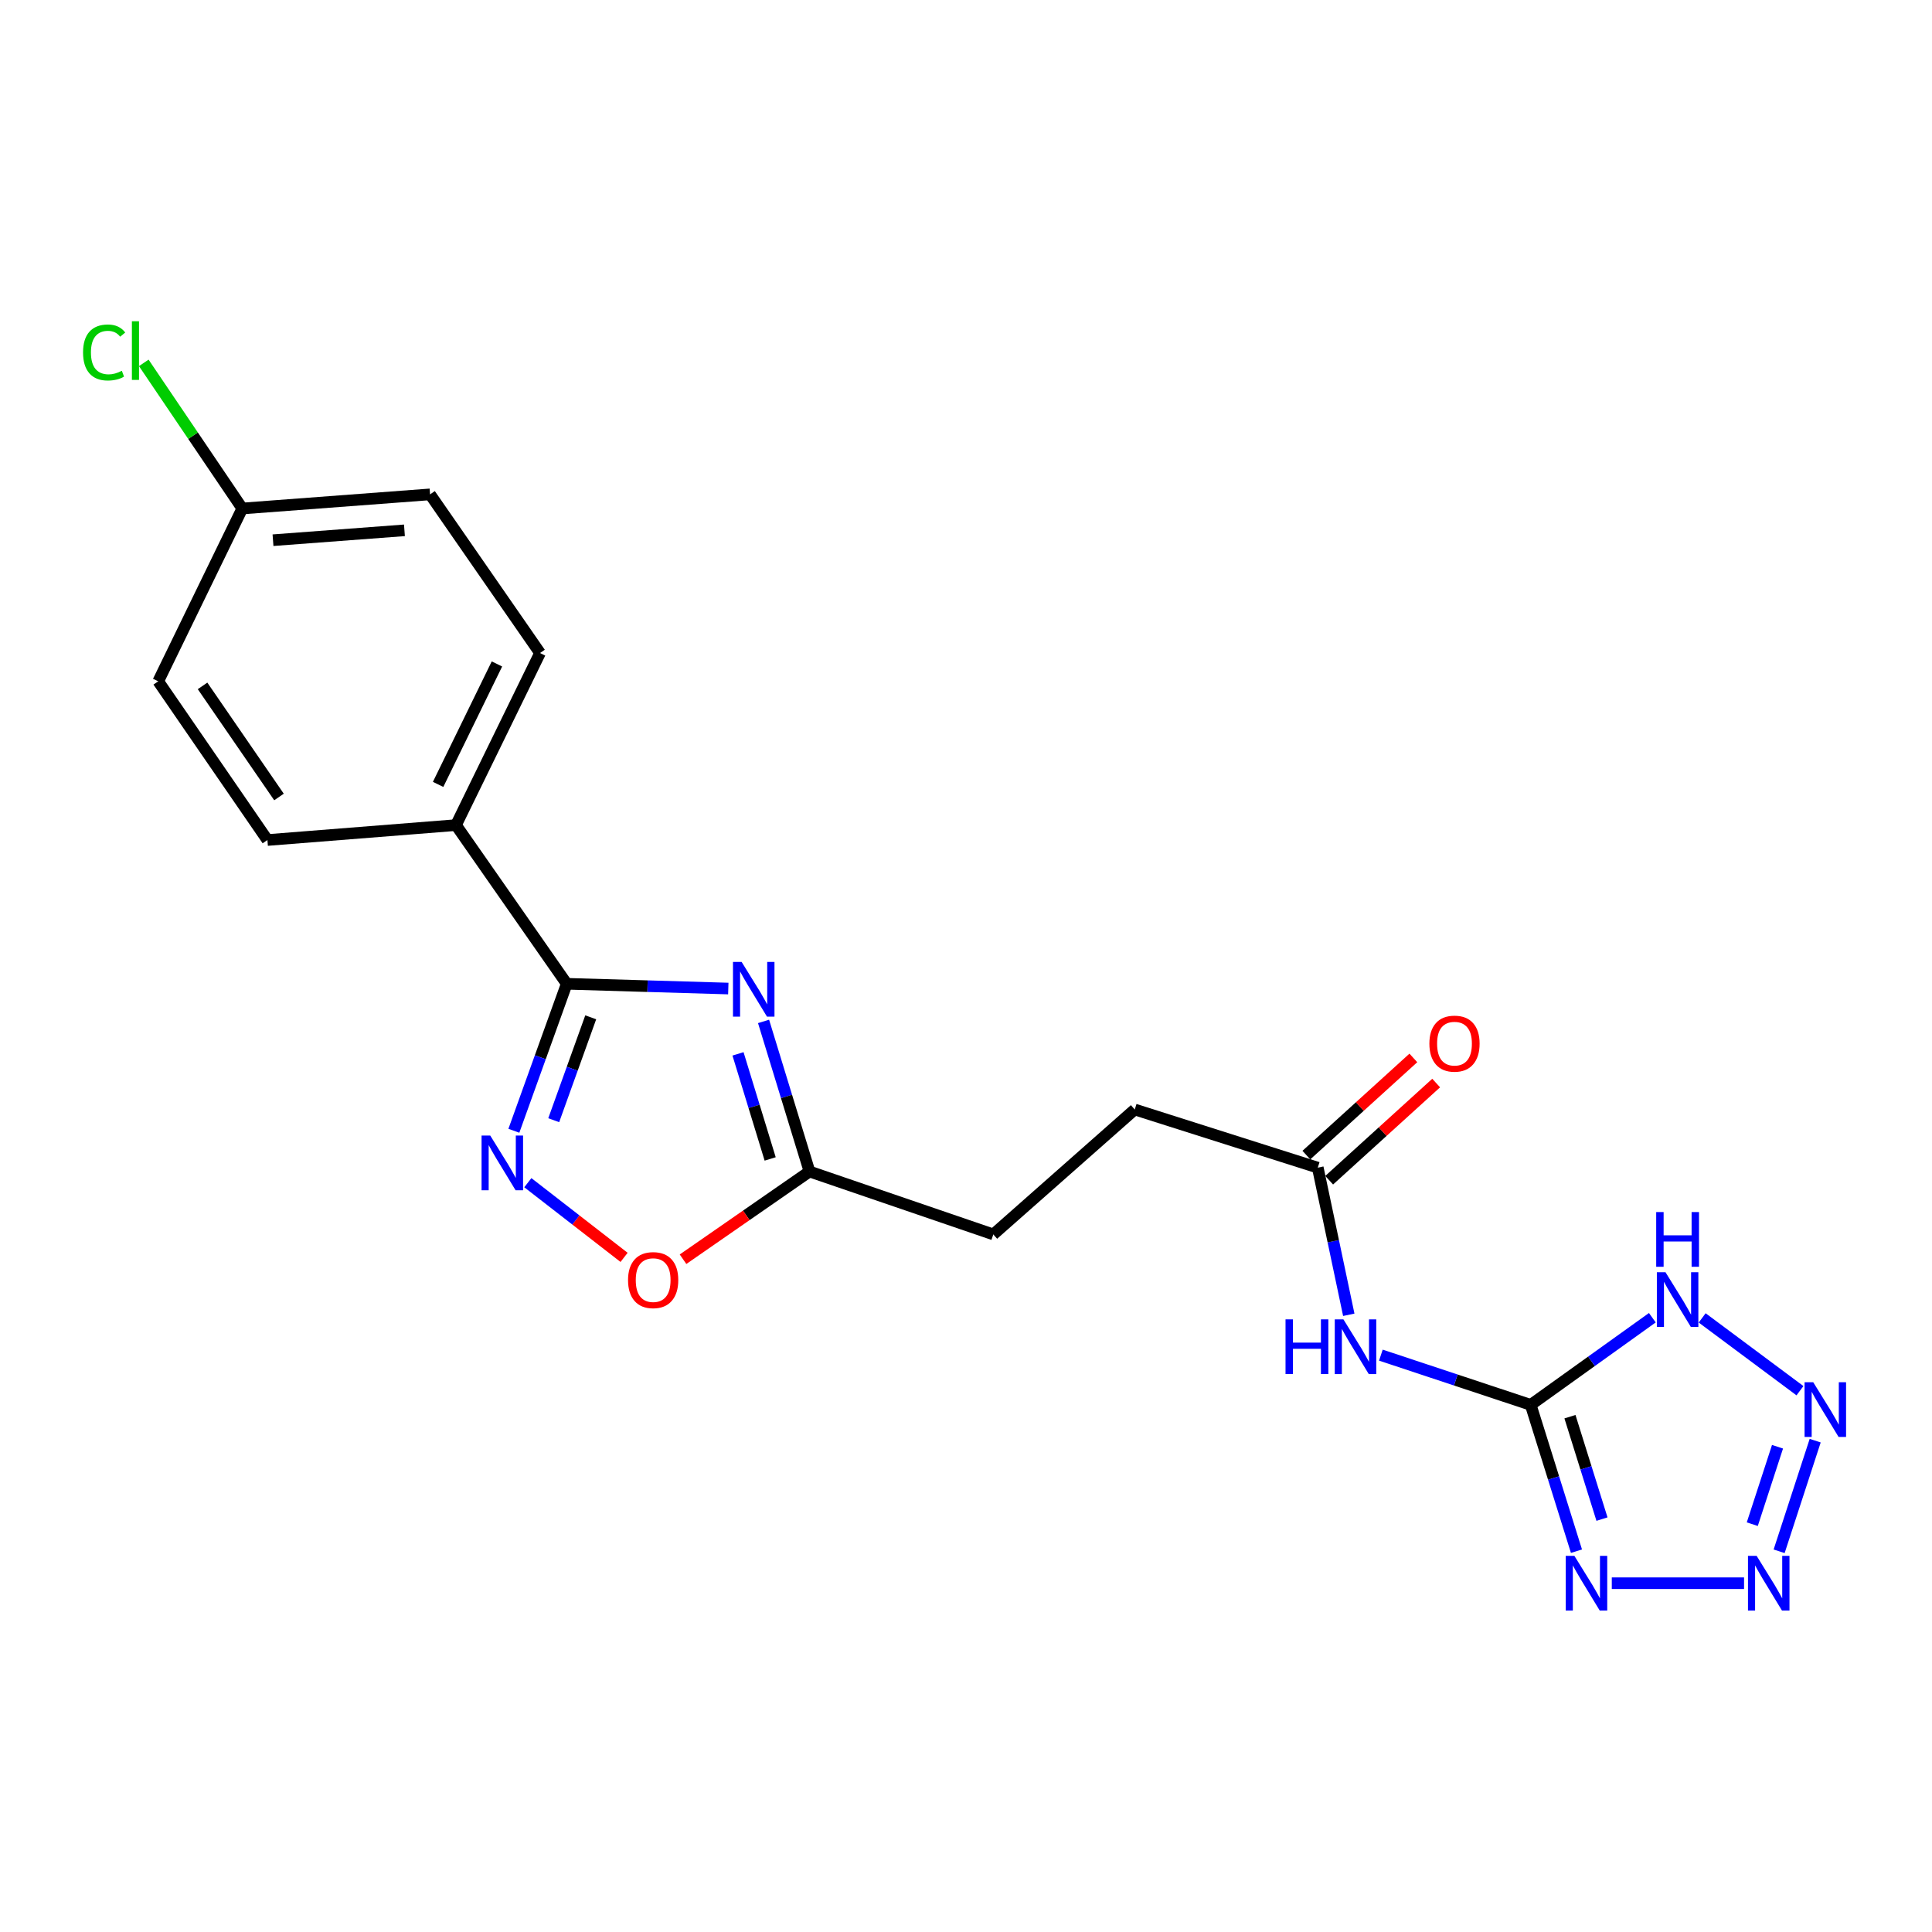 <?xml version='1.0' encoding='iso-8859-1'?>
<svg version='1.1' baseProfile='full'
              xmlns='http://www.w3.org/2000/svg'
                      xmlns:rdkit='http://www.rdkit.org/xml'
                      xmlns:xlink='http://www.w3.org/1999/xlink'
                  xml:space='preserve'
width='1000px' height='1000px' viewBox='0 0 1000 1000'>
<!-- END OF HEADER -->
<rect style='opacity:1.0;fill:#FFFFFF;stroke:none' width='1000' height='1000' x='0' y='0'> </rect>
<path class='bond-1' d='M 792.29,727.157 L 804.133,765.024' style='fill:none;fill-rule:evenodd;stroke:#000000;stroke-width:6px;stroke-linecap:butt;stroke-linejoin:miter;stroke-opacity:1' />
<path class='bond-1' d='M 804.133,765.024 L 815.976,802.89' style='fill:none;fill-rule:evenodd;stroke:#0000FF;stroke-width:6px;stroke-linecap:butt;stroke-linejoin:miter;stroke-opacity:1' />
<path class='bond-1' d='M 812.605,733.275 L 820.895,759.781' style='fill:none;fill-rule:evenodd;stroke:#000000;stroke-width:6px;stroke-linecap:butt;stroke-linejoin:miter;stroke-opacity:1' />
<path class='bond-1' d='M 820.895,759.781 L 829.185,786.288' style='fill:none;fill-rule:evenodd;stroke:#0000FF;stroke-width:6px;stroke-linecap:butt;stroke-linejoin:miter;stroke-opacity:1' />
<path class='bond-5' d='M 792.29,727.157 L 823.769,704.602' style='fill:none;fill-rule:evenodd;stroke:#000000;stroke-width:6px;stroke-linecap:butt;stroke-linejoin:miter;stroke-opacity:1' />
<path class='bond-5' d='M 823.769,704.602 L 855.248,682.046' style='fill:none;fill-rule:evenodd;stroke:#0000FF;stroke-width:6px;stroke-linecap:butt;stroke-linejoin:miter;stroke-opacity:1' />
<path class='bond-7' d='M 792.29,727.157 L 753.514,714.286' style='fill:none;fill-rule:evenodd;stroke:#000000;stroke-width:6px;stroke-linecap:butt;stroke-linejoin:miter;stroke-opacity:1' />
<path class='bond-7' d='M 753.514,714.286 L 714.738,701.415' style='fill:none;fill-rule:evenodd;stroke:#0000FF;stroke-width:6px;stroke-linecap:butt;stroke-linejoin:miter;stroke-opacity:1' />
<path class='bond-0' d='M 395.216,528.681 L 407.107,567.528' style='fill:none;fill-rule:evenodd;stroke:#0000FF;stroke-width:6px;stroke-linecap:butt;stroke-linejoin:miter;stroke-opacity:1' />
<path class='bond-0' d='M 407.107,567.528 L 418.998,606.376' style='fill:none;fill-rule:evenodd;stroke:#000000;stroke-width:6px;stroke-linecap:butt;stroke-linejoin:miter;stroke-opacity:1' />
<path class='bond-0' d='M 381.99,545.475 L 390.314,572.669' style='fill:none;fill-rule:evenodd;stroke:#0000FF;stroke-width:6px;stroke-linecap:butt;stroke-linejoin:miter;stroke-opacity:1' />
<path class='bond-0' d='M 390.314,572.669 L 398.637,599.862' style='fill:none;fill-rule:evenodd;stroke:#000000;stroke-width:6px;stroke-linecap:butt;stroke-linejoin:miter;stroke-opacity:1' />
<path class='bond-2' d='M 376.966,511.668 L 335.152,510.437' style='fill:none;fill-rule:evenodd;stroke:#0000FF;stroke-width:6px;stroke-linecap:butt;stroke-linejoin:miter;stroke-opacity:1' />
<path class='bond-2' d='M 335.152,510.437 L 293.338,509.206' style='fill:none;fill-rule:evenodd;stroke:#000000;stroke-width:6px;stroke-linecap:butt;stroke-linejoin:miter;stroke-opacity:1' />
<path class='bond-3' d='M 834.26,819.468 L 902.721,819.468' style='fill:none;fill-rule:evenodd;stroke:#0000FF;stroke-width:6px;stroke-linecap:butt;stroke-linejoin:miter;stroke-opacity:1' />
<path class='bond-11' d='M 293.338,509.206 L 236.016,427.072' style='fill:none;fill-rule:evenodd;stroke:#000000;stroke-width:6px;stroke-linecap:butt;stroke-linejoin:miter;stroke-opacity:1' />
<path class='bond-22' d='M 293.338,509.206 L 279.657,547.245' style='fill:none;fill-rule:evenodd;stroke:#000000;stroke-width:6px;stroke-linecap:butt;stroke-linejoin:miter;stroke-opacity:1' />
<path class='bond-22' d='M 279.657,547.245 L 265.977,585.284' style='fill:none;fill-rule:evenodd;stroke:#0000FF;stroke-width:6px;stroke-linecap:butt;stroke-linejoin:miter;stroke-opacity:1' />
<path class='bond-22' d='M 305.76,526.561 L 296.183,553.189' style='fill:none;fill-rule:evenodd;stroke:#000000;stroke-width:6px;stroke-linecap:butt;stroke-linejoin:miter;stroke-opacity:1' />
<path class='bond-22' d='M 296.183,553.189 L 286.607,579.816' style='fill:none;fill-rule:evenodd;stroke:#0000FF;stroke-width:6px;stroke-linecap:butt;stroke-linejoin:miter;stroke-opacity:1' />
<path class='bond-21' d='M 920.877,802.945 L 939.539,745.685' style='fill:none;fill-rule:evenodd;stroke:#0000FF;stroke-width:6px;stroke-linecap:butt;stroke-linejoin:miter;stroke-opacity:1' />
<path class='bond-21' d='M 906.978,788.914 L 920.041,748.832' style='fill:none;fill-rule:evenodd;stroke:#0000FF;stroke-width:6px;stroke-linecap:butt;stroke-linejoin:miter;stroke-opacity:1' />
<path class='bond-4' d='M 931.659,719.826 L 881.041,682.14' style='fill:none;fill-rule:evenodd;stroke:#0000FF;stroke-width:6px;stroke-linecap:butt;stroke-linejoin:miter;stroke-opacity:1' />
<path class='bond-6' d='M 273.209,612.159 L 298.115,631.488' style='fill:none;fill-rule:evenodd;stroke:#0000FF;stroke-width:6px;stroke-linecap:butt;stroke-linejoin:miter;stroke-opacity:1' />
<path class='bond-6' d='M 298.115,631.488 L 323.021,650.816' style='fill:none;fill-rule:evenodd;stroke:#FF0000;stroke-width:6px;stroke-linecap:butt;stroke-linejoin:miter;stroke-opacity:1' />
<path class='bond-10' d='M 698.126,680.529 L 690.101,642.452' style='fill:none;fill-rule:evenodd;stroke:#0000FF;stroke-width:6px;stroke-linecap:butt;stroke-linejoin:miter;stroke-opacity:1' />
<path class='bond-10' d='M 690.101,642.452 L 682.076,604.375' style='fill:none;fill-rule:evenodd;stroke:#000000;stroke-width:6px;stroke-linecap:butt;stroke-linejoin:miter;stroke-opacity:1' />
<path class='bond-8' d='M 418.998,606.376 L 514.138,638.935' style='fill:none;fill-rule:evenodd;stroke:#000000;stroke-width:6px;stroke-linecap:butt;stroke-linejoin:miter;stroke-opacity:1' />
<path class='bond-9' d='M 418.998,606.376 L 386.267,629.075' style='fill:none;fill-rule:evenodd;stroke:#000000;stroke-width:6px;stroke-linecap:butt;stroke-linejoin:miter;stroke-opacity:1' />
<path class='bond-9' d='M 386.267,629.075 L 353.536,651.775' style='fill:none;fill-rule:evenodd;stroke:#FF0000;stroke-width:6px;stroke-linecap:butt;stroke-linejoin:miter;stroke-opacity:1' />
<path class='bond-12' d='M 687.979,610.876 L 715.668,585.73' style='fill:none;fill-rule:evenodd;stroke:#000000;stroke-width:6px;stroke-linecap:butt;stroke-linejoin:miter;stroke-opacity:1' />
<path class='bond-12' d='M 715.668,585.73 L 743.357,560.584' style='fill:none;fill-rule:evenodd;stroke:#FF0000;stroke-width:6px;stroke-linecap:butt;stroke-linejoin:miter;stroke-opacity:1' />
<path class='bond-12' d='M 676.172,597.875 L 703.861,572.729' style='fill:none;fill-rule:evenodd;stroke:#000000;stroke-width:6px;stroke-linecap:butt;stroke-linejoin:miter;stroke-opacity:1' />
<path class='bond-12' d='M 703.861,572.729 L 731.549,547.582' style='fill:none;fill-rule:evenodd;stroke:#FF0000;stroke-width:6px;stroke-linecap:butt;stroke-linejoin:miter;stroke-opacity:1' />
<path class='bond-16' d='M 682.076,604.375 L 587.345,574.275' style='fill:none;fill-rule:evenodd;stroke:#000000;stroke-width:6px;stroke-linecap:butt;stroke-linejoin:miter;stroke-opacity:1' />
<path class='bond-13' d='M 236.016,427.072 L 279.522,338.01' style='fill:none;fill-rule:evenodd;stroke:#000000;stroke-width:6px;stroke-linecap:butt;stroke-linejoin:miter;stroke-opacity:1' />
<path class='bond-13' d='M 226.761,406.004 L 257.216,343.66' style='fill:none;fill-rule:evenodd;stroke:#000000;stroke-width:6px;stroke-linecap:butt;stroke-linejoin:miter;stroke-opacity:1' />
<path class='bond-14' d='M 236.016,427.072 L 138.416,434.799' style='fill:none;fill-rule:evenodd;stroke:#000000;stroke-width:6px;stroke-linecap:butt;stroke-linejoin:miter;stroke-opacity:1' />
<path class='bond-18' d='M 279.522,338.01 L 222.6,255.885' style='fill:none;fill-rule:evenodd;stroke:#000000;stroke-width:6px;stroke-linecap:butt;stroke-linejoin:miter;stroke-opacity:1' />
<path class='bond-19' d='M 138.416,434.799 L 81.894,352.645' style='fill:none;fill-rule:evenodd;stroke:#000000;stroke-width:6px;stroke-linecap:butt;stroke-linejoin:miter;stroke-opacity:1' />
<path class='bond-19' d='M 144.407,412.521 L 104.841,355.014' style='fill:none;fill-rule:evenodd;stroke:#000000;stroke-width:6px;stroke-linecap:butt;stroke-linejoin:miter;stroke-opacity:1' />
<path class='bond-15' d='M 514.138,638.935 L 587.345,574.275' style='fill:none;fill-rule:evenodd;stroke:#000000;stroke-width:6px;stroke-linecap:butt;stroke-linejoin:miter;stroke-opacity:1' />
<path class='bond-17' d='M 125.41,263.193 L 81.894,352.645' style='fill:none;fill-rule:evenodd;stroke:#000000;stroke-width:6px;stroke-linecap:butt;stroke-linejoin:miter;stroke-opacity:1' />
<path class='bond-20' d='M 125.41,263.193 L 99.913,225.509' style='fill:none;fill-rule:evenodd;stroke:#000000;stroke-width:6px;stroke-linecap:butt;stroke-linejoin:miter;stroke-opacity:1' />
<path class='bond-20' d='M 99.913,225.509 L 74.415,187.825' style='fill:none;fill-rule:evenodd;stroke:#00CC00;stroke-width:6px;stroke-linecap:butt;stroke-linejoin:miter;stroke-opacity:1' />
<path class='bond-23' d='M 125.41,263.193 L 222.6,255.885' style='fill:none;fill-rule:evenodd;stroke:#000000;stroke-width:6px;stroke-linecap:butt;stroke-linejoin:miter;stroke-opacity:1' />
<path class='bond-23' d='M 141.306,279.61 L 209.338,274.495' style='fill:none;fill-rule:evenodd;stroke:#000000;stroke-width:6px;stroke-linecap:butt;stroke-linejoin:miter;stroke-opacity:1' />
<path  class='atom-1' d='M 383.867 497.895
L 393.147 512.895
Q 394.067 514.375, 395.547 517.055
Q 397.027 519.735, 397.107 519.895
L 397.107 497.895
L 400.867 497.895
L 400.867 526.215
L 396.987 526.215
L 387.027 509.815
Q 385.867 507.895, 384.627 505.695
Q 383.427 503.495, 383.067 502.815
L 383.067 526.215
L 379.387 526.215
L 379.387 497.895
L 383.867 497.895
' fill='#0000FF'/>
<path  class='atom-2' d='M 814.901 805.308
L 824.181 820.308
Q 825.101 821.788, 826.581 824.468
Q 828.061 827.148, 828.141 827.308
L 828.141 805.308
L 831.901 805.308
L 831.901 833.628
L 828.021 833.628
L 818.061 817.228
Q 816.901 815.308, 815.661 813.108
Q 814.461 810.908, 814.101 810.228
L 814.101 833.628
L 810.421 833.628
L 810.421 805.308
L 814.901 805.308
' fill='#0000FF'/>
<path  class='atom-4' d='M 909.232 805.308
L 918.512 820.308
Q 919.432 821.788, 920.912 824.468
Q 922.392 827.148, 922.472 827.308
L 922.472 805.308
L 926.232 805.308
L 926.232 833.628
L 922.352 833.628
L 912.392 817.228
Q 911.232 815.308, 909.992 813.108
Q 908.792 810.908, 908.432 810.228
L 908.432 833.628
L 904.752 833.628
L 904.752 805.308
L 909.232 805.308
' fill='#0000FF'/>
<path  class='atom-5' d='M 938.522 715.437
L 947.802 730.437
Q 948.722 731.917, 950.202 734.597
Q 951.682 737.277, 951.762 737.437
L 951.762 715.437
L 955.522 715.437
L 955.522 743.757
L 951.642 743.757
L 941.682 727.357
Q 940.522 725.437, 939.282 723.237
Q 938.082 721.037, 937.722 720.357
L 937.722 743.757
L 934.042 743.757
L 934.042 715.437
L 938.522 715.437
' fill='#0000FF'/>
<path  class='atom-6' d='M 862.067 658.514
L 871.347 673.514
Q 872.267 674.994, 873.747 677.674
Q 875.227 680.354, 875.307 680.514
L 875.307 658.514
L 879.067 658.514
L 879.067 686.834
L 875.187 686.834
L 865.227 670.434
Q 864.067 668.514, 862.827 666.314
Q 861.627 664.114, 861.267 663.434
L 861.267 686.834
L 857.587 686.834
L 857.587 658.514
L 862.067 658.514
' fill='#0000FF'/>
<path  class='atom-6' d='M 857.247 627.362
L 861.087 627.362
L 861.087 639.402
L 875.567 639.402
L 875.567 627.362
L 879.407 627.362
L 879.407 655.682
L 875.567 655.682
L 875.567 642.602
L 861.087 642.602
L 861.087 655.682
L 857.247 655.682
L 857.247 627.362
' fill='#0000FF'/>
<path  class='atom-7' d='M 253.738 587.747
L 263.018 602.747
Q 263.938 604.227, 265.418 606.907
Q 266.898 609.587, 266.978 609.747
L 266.978 587.747
L 270.738 587.747
L 270.738 616.067
L 266.858 616.067
L 256.898 599.667
Q 255.738 597.747, 254.498 595.547
Q 253.298 593.347, 252.938 592.667
L 252.938 616.067
L 249.258 616.067
L 249.258 587.747
L 253.738 587.747
' fill='#0000FF'/>
<path  class='atom-8' d='M 665.389 682.897
L 669.229 682.897
L 669.229 694.937
L 683.709 694.937
L 683.709 682.897
L 687.549 682.897
L 687.549 711.217
L 683.709 711.217
L 683.709 698.137
L 669.229 698.137
L 669.229 711.217
L 665.389 711.217
L 665.389 682.897
' fill='#0000FF'/>
<path  class='atom-8' d='M 695.349 682.897
L 704.629 697.897
Q 705.549 699.377, 707.029 702.057
Q 708.509 704.737, 708.589 704.897
L 708.589 682.897
L 712.349 682.897
L 712.349 711.217
L 708.469 711.217
L 698.509 694.817
Q 697.349 692.897, 696.109 690.697
Q 694.909 688.497, 694.549 687.817
L 694.549 711.217
L 690.869 711.217
L 690.869 682.897
L 695.349 682.897
' fill='#0000FF'/>
<path  class='atom-10' d='M 325.074 662.578
Q 325.074 655.778, 328.434 651.978
Q 331.794 648.178, 338.074 648.178
Q 344.354 648.178, 347.714 651.978
Q 351.074 655.778, 351.074 662.578
Q 351.074 669.458, 347.674 673.378
Q 344.274 677.258, 338.074 677.258
Q 331.834 677.258, 328.434 673.378
Q 325.074 669.498, 325.074 662.578
M 338.074 674.058
Q 342.394 674.058, 344.714 671.178
Q 347.074 668.258, 347.074 662.578
Q 347.074 657.018, 344.714 654.218
Q 342.394 651.378, 338.074 651.378
Q 333.754 651.378, 331.394 654.178
Q 329.074 656.978, 329.074 662.578
Q 329.074 668.298, 331.394 671.178
Q 333.754 674.058, 338.074 674.058
' fill='#FF0000'/>
<path  class='atom-13' d='M 739.843 540.186
Q 739.843 533.386, 743.203 529.586
Q 746.563 525.786, 752.843 525.786
Q 759.123 525.786, 762.483 529.586
Q 765.843 533.386, 765.843 540.186
Q 765.843 547.066, 762.443 550.986
Q 759.043 554.866, 752.843 554.866
Q 746.603 554.866, 743.203 550.986
Q 739.843 547.106, 739.843 540.186
M 752.843 551.666
Q 757.163 551.666, 759.483 548.786
Q 761.843 545.866, 761.843 540.186
Q 761.843 534.626, 759.483 531.826
Q 757.163 528.986, 752.843 528.986
Q 748.523 528.986, 746.163 531.786
Q 743.843 534.586, 743.843 540.186
Q 743.843 545.906, 746.163 548.786
Q 748.523 551.666, 752.843 551.666
' fill='#FF0000'/>
<path  class='atom-21' d='M 42.988 182.439
Q 42.988 175.399, 46.268 171.719
Q 49.588 167.999, 55.868 167.999
Q 61.708 167.999, 64.828 172.119
L 62.188 174.279
Q 59.908 171.279, 55.868 171.279
Q 51.588 171.279, 49.308 174.159
Q 47.068 176.999, 47.068 182.439
Q 47.068 188.039, 49.388 190.919
Q 51.748 193.799, 56.308 193.799
Q 59.428 193.799, 63.068 191.919
L 64.188 194.919
Q 62.708 195.879, 60.468 196.439
Q 58.228 196.999, 55.748 196.999
Q 49.588 196.999, 46.268 193.239
Q 42.988 189.479, 42.988 182.439
' fill='#00CC00'/>
<path  class='atom-21' d='M 68.268 166.279
L 71.948 166.279
L 71.948 196.639
L 68.268 196.639
L 68.268 166.279
' fill='#00CC00'/>
</svg>
